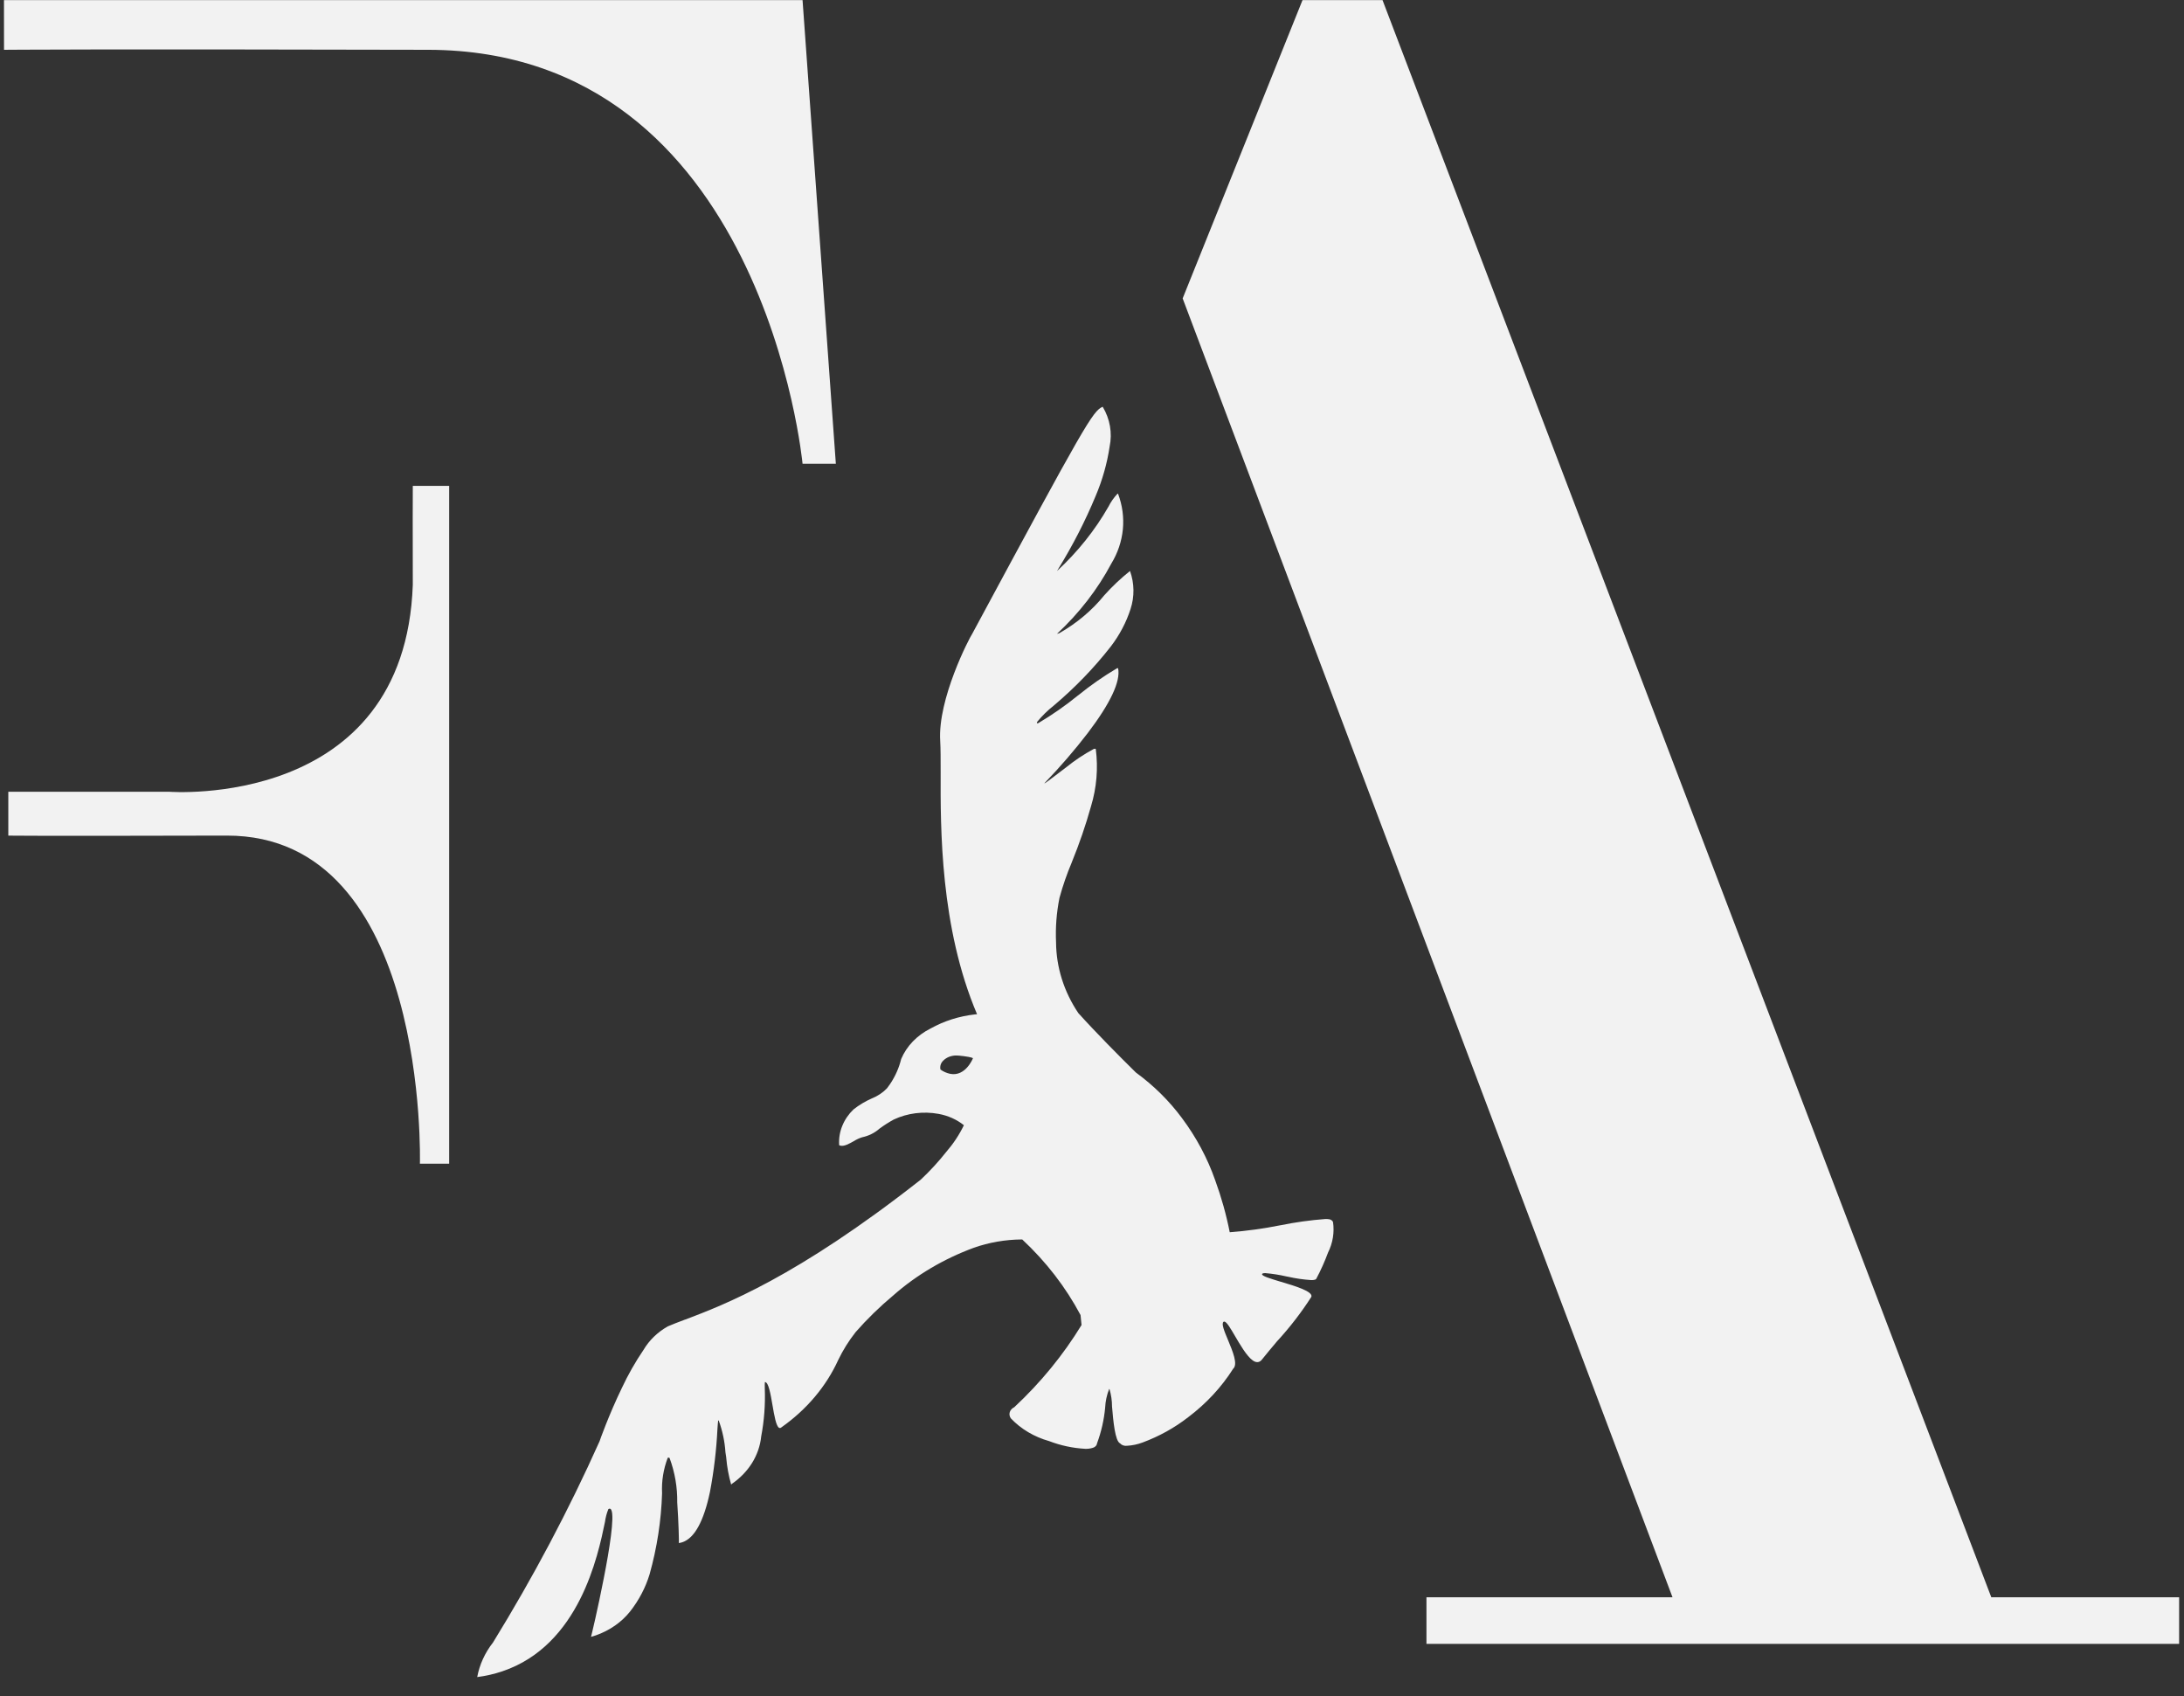 <svg width="94" height="73" viewBox="0 0 94 73" fill="none" xmlns="http://www.w3.org/2000/svg">
<rect x="0" y="0" width="94" height="73" fill="#333333" stroke="none"/>
<path d="M56.061 0.004H59.504L85.706 68.733H93.79V70.737H61.395V68.734H71.986L50.902 12.841L56.061 0.004Z" fill="#F2F2F2"/>
<path d="M0.171 0.004H34.542L35.975 19.956H34.542C34.542 19.956 32.873 2.18 18.445 2.143C4.018 2.107 0.173 2.143 0.173 2.143L0.171 0.004Z" fill="#F2F2F2"/>
<path d="M17.767 20.909H19.332V50.075H18.073C18.073 50.075 18.476 35.934 9.755 35.957C1.034 35.979 0.358 35.957 0.358 35.957V34.07H7.28C7.28 34.07 17.422 34.859 17.767 25.166C17.757 23.311 17.767 20.909 17.767 20.909Z" fill="#F2F2F2"/>
<path d="M20.539 72.168C20.638 71.633 20.87 71.124 21.219 70.679C22.945 67.877 24.477 64.985 25.806 62.019C25.806 62.008 26.203 60.887 26.769 59.718C27.033 59.154 27.344 58.608 27.699 58.085C27.941 57.675 28.299 57.328 28.738 57.078C28.946 56.988 29.196 56.892 29.486 56.783H29.492C31.163 56.15 34.27 54.973 39.629 50.763C40.026 50.39 40.391 49.993 40.723 49.573C41.031 49.218 41.288 48.831 41.486 48.42C41.178 48.173 40.801 48.005 40.395 47.932C39.739 47.812 39.057 47.898 38.466 48.176C38.249 48.295 38.042 48.427 37.847 48.572C37.642 48.753 37.386 48.88 37.105 48.939C36.981 48.978 36.864 49.033 36.758 49.1C36.553 49.215 36.345 49.333 36.184 49.302C36.16 49.299 36.137 49.29 36.117 49.278V49.256C36.101 48.979 36.147 48.703 36.254 48.443C36.36 48.182 36.523 47.943 36.735 47.74C36.974 47.551 37.24 47.392 37.527 47.265C37.778 47.165 38.001 47.016 38.178 46.829C38.24 46.741 38.283 46.682 38.315 46.64C38.536 46.308 38.695 45.947 38.787 45.571C39.021 45.016 39.468 44.551 40.05 44.259C40.631 43.934 41.285 43.727 41.967 43.651L42.053 43.644C40.463 39.909 40.478 35.637 40.486 33.244C40.486 32.667 40.486 32.211 40.467 31.884C40.353 30.08 41.722 27.451 41.845 27.273C46.713 18.239 47.029 17.691 47.46 17.503C47.775 18.028 47.88 18.632 47.759 19.216C47.65 19.946 47.447 20.661 47.154 21.35C46.71 22.42 46.177 23.459 45.561 24.46L45.556 24.468C45.534 24.501 45.514 24.535 45.496 24.57C46.386 23.747 47.133 22.811 47.713 21.794C47.813 21.595 47.943 21.41 48.1 21.243C48.103 21.243 48.105 21.243 48.108 21.243C48.108 21.243 48.112 21.243 48.114 21.243C48.116 21.243 48.121 21.248 48.124 21.255C48.309 21.746 48.378 22.266 48.328 22.782C48.277 23.298 48.108 23.799 47.83 24.255C47.238 25.366 46.449 26.385 45.492 27.275C45.526 27.267 45.559 27.258 45.592 27.247C46.346 26.817 47.002 26.265 47.525 25.62C47.861 25.243 48.233 24.892 48.636 24.57C48.826 25.103 48.834 25.674 48.658 26.21C48.474 26.782 48.188 27.323 47.812 27.816C47.094 28.736 46.271 29.589 45.356 30.361C45.09 30.571 44.851 30.805 44.642 31.06C44.627 31.091 44.624 31.112 44.633 31.12C44.636 31.122 44.639 31.123 44.642 31.124C44.645 31.125 44.648 31.125 44.652 31.125C44.664 31.125 44.677 31.122 44.688 31.117C45.287 30.762 45.854 30.367 46.385 29.935L46.421 29.909C46.938 29.489 47.49 29.105 48.072 28.759C48.083 28.755 48.095 28.753 48.108 28.752C48.11 28.752 48.114 28.752 48.116 28.753C48.119 28.754 48.122 28.756 48.124 28.758C48.236 29.32 47.794 30.262 46.809 31.555C46.248 32.284 45.643 32.986 44.996 33.657C44.959 33.695 44.952 33.706 44.955 33.709H44.959C44.998 33.696 45.22 33.526 45.499 33.314C45.62 33.221 45.759 33.119 45.903 33.007C46.264 32.715 46.655 32.456 47.072 32.231C47.09 32.224 47.109 32.22 47.129 32.219C47.136 32.219 47.142 32.22 47.148 32.222C47.154 32.225 47.159 32.229 47.163 32.234C47.27 33.06 47.2 33.897 46.956 34.701C46.729 35.51 46.455 36.309 46.135 37.093L46.13 37.102V37.108C45.919 37.608 45.742 38.119 45.6 38.638C45.473 39.27 45.423 39.913 45.453 40.554C45.461 41.624 45.792 42.673 46.41 43.593C47.166 44.432 48.174 45.448 48.888 46.151C49.658 46.714 50.327 47.375 50.873 48.114C51.489 48.939 51.969 49.837 52.3 50.782C52.568 51.516 52.778 52.265 52.928 53.025C53.659 52.97 54.386 52.87 55.102 52.726H55.109C55.747 52.595 56.395 52.505 57.047 52.456C57.104 52.455 57.161 52.459 57.217 52.468C57.252 52.474 57.284 52.489 57.311 52.509C57.338 52.529 57.359 52.554 57.373 52.583C57.439 53.032 57.365 53.489 57.158 53.903C57.016 54.287 56.848 54.662 56.653 55.028C56.641 55.046 56.622 55.06 56.599 55.066C56.547 55.08 56.494 55.087 56.44 55.085C56.103 55.063 55.77 55.015 55.443 54.941L55.369 54.927C55.069 54.858 54.764 54.81 54.455 54.784C54.421 54.783 54.388 54.787 54.356 54.796C54.337 54.803 54.324 54.812 54.321 54.824C54.289 54.907 54.674 55.019 55.118 55.155H55.123C55.747 55.341 56.523 55.573 56.441 55.806C56.016 56.469 55.53 57.1 54.988 57.693L54.98 57.699C54.733 57.995 54.475 58.298 54.315 58.503C54.282 58.548 54.236 58.583 54.181 58.605C54.159 58.612 54.136 58.615 54.113 58.615C53.865 58.615 53.574 58.19 53.322 57.773C53.266 57.678 53.21 57.585 53.163 57.505C52.963 57.164 52.795 56.87 52.692 56.87C52.687 56.869 52.682 56.869 52.677 56.87C52.672 56.872 52.668 56.874 52.664 56.877C52.556 56.954 52.695 57.283 52.854 57.664C53.058 58.155 53.29 58.711 53.075 58.9C52.575 59.69 51.921 60.395 51.143 60.982C50.558 61.438 49.894 61.807 49.175 62.074C48.962 62.154 48.734 62.202 48.503 62.214C48.448 62.221 48.392 62.215 48.34 62.197C48.288 62.179 48.243 62.149 48.209 62.11C47.993 62.013 47.915 61.153 47.862 60.525C47.862 60.273 47.825 60.022 47.754 59.778C47.749 59.778 47.747 59.773 47.742 59.773C47.74 59.772 47.739 59.772 47.737 59.773C47.637 60.029 47.579 60.298 47.566 60.569V60.574C47.518 61.096 47.401 61.611 47.217 62.109C47.211 62.154 47.19 62.197 47.156 62.232C47.123 62.266 47.079 62.292 47.029 62.304C46.926 62.335 46.817 62.349 46.708 62.345C46.174 62.315 45.649 62.203 45.158 62.014C44.514 61.833 43.941 61.493 43.507 61.034C43.479 60.995 43.46 60.95 43.452 60.904C43.444 60.858 43.447 60.811 43.461 60.766C43.475 60.721 43.499 60.679 43.533 60.643C43.566 60.606 43.607 60.577 43.654 60.555C44.792 59.494 45.765 58.304 46.55 57.017C46.538 56.873 46.524 56.734 46.507 56.589C45.872 55.393 45.025 54.294 43.997 53.336H43.963C43.261 53.342 42.566 53.464 41.914 53.693C40.618 54.171 39.44 54.867 38.446 55.744C37.862 56.232 37.321 56.759 36.828 57.321C36.531 57.698 36.279 58.102 36.076 58.525C35.56 59.658 34.721 60.653 33.642 61.414C33.628 61.428 33.611 61.439 33.592 61.446C33.585 61.448 33.577 61.45 33.569 61.45C33.557 61.45 33.545 61.447 33.534 61.442C33.405 61.377 33.325 60.913 33.248 60.466C33.164 59.978 33.077 59.473 32.926 59.473H32.921C32.914 59.558 32.913 59.643 32.917 59.728V59.748C32.943 60.44 32.891 61.132 32.762 61.814C32.721 62.214 32.587 62.603 32.368 62.955C32.149 63.306 31.85 63.614 31.49 63.859C31.485 63.875 31.481 63.882 31.475 63.885C31.474 63.885 31.473 63.885 31.473 63.885C31.472 63.885 31.471 63.885 31.47 63.885C31.361 63.505 31.29 63.117 31.257 62.726V62.717L31.248 62.656C31.238 62.601 31.231 62.546 31.223 62.492C31.193 62.028 31.096 61.568 30.933 61.126C30.93 61.125 30.927 61.125 30.924 61.126C30.924 61.126 30.918 61.126 30.917 61.126C30.915 61.126 30.912 61.126 30.91 61.13C30.902 61.167 30.893 61.291 30.879 61.49C30.834 62.397 30.727 63.3 30.558 64.195C30.292 65.457 29.897 66.186 29.371 66.364C29.321 66.381 29.27 66.393 29.217 66.4C29.228 66.37 29.209 65.526 29.148 64.651C29.158 64.003 29.047 63.357 28.819 62.741C28.813 62.736 28.807 62.732 28.8 62.729C28.792 62.726 28.785 62.724 28.777 62.724C28.77 62.723 28.763 62.723 28.757 62.724C28.751 62.726 28.745 62.73 28.739 62.733C28.552 63.224 28.47 63.741 28.496 64.258C28.459 65.433 28.279 66.602 27.959 67.743C27.786 68.314 27.504 68.853 27.124 69.339C26.754 69.806 26.237 70.166 25.637 70.375C25.57 70.398 25.503 70.417 25.438 70.436C25.443 70.428 25.732 69.231 25.988 67.91C26.22 66.73 26.462 65.261 26.309 64.972C26.293 64.938 26.269 64.921 26.24 64.921C26.231 64.921 26.221 64.922 26.212 64.925C26.203 64.929 26.194 64.933 26.185 64.938C26.112 65.117 26.063 65.303 26.038 65.492C25.737 66.95 24.933 70.794 21.635 71.914C21.282 72.034 20.915 72.119 20.54 72.167L20.539 72.168ZM40.604 45.634C40.549 45.685 40.509 45.747 40.487 45.815C40.466 45.883 40.462 45.955 40.478 46.024C40.602 46.114 40.746 46.177 40.902 46.21C41.549 46.332 41.863 45.572 41.876 45.539C41.876 45.535 41.85 45.511 41.688 45.48C41.552 45.456 41.415 45.437 41.276 45.425C41.242 45.422 41.207 45.42 41.172 45.42C41.066 45.417 40.96 45.435 40.861 45.472C40.763 45.508 40.675 45.564 40.604 45.634Z" fill="#F2F2F2"/>
</svg>
